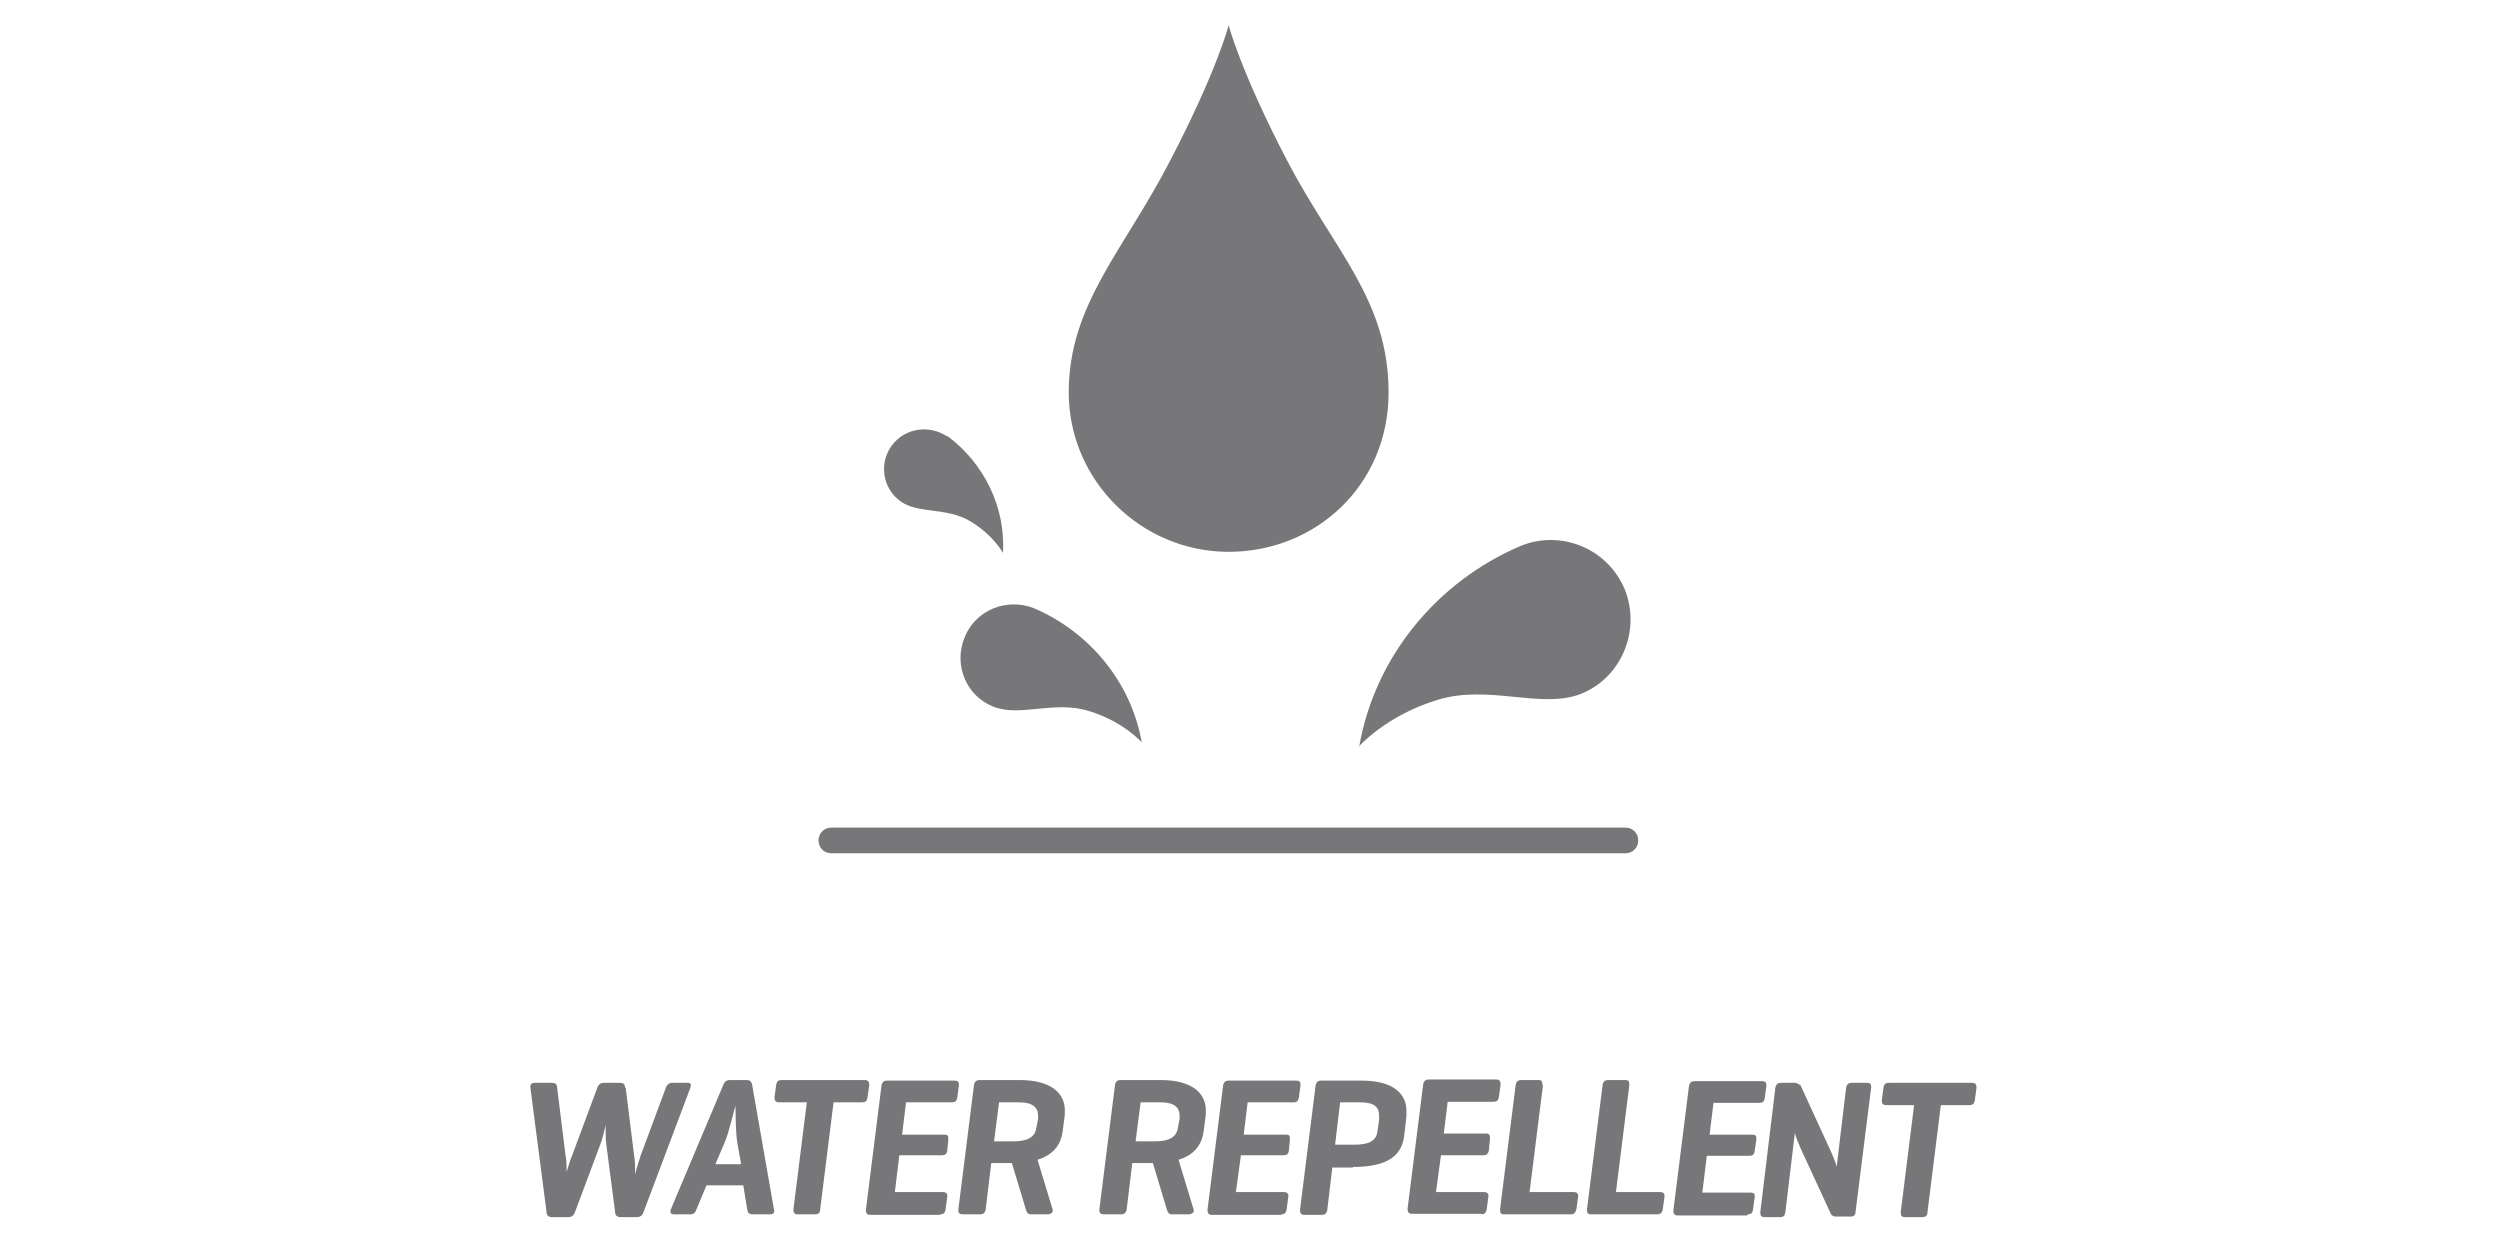 <svg width="198" height="99" viewBox="0 0 198 99" fill="none" xmlns="http://www.w3.org/2000/svg">
<mask id="mask0_426_1047" style="mask-type:alpha" maskUnits="userSpaceOnUse" x="0" y="0" width="198" height="99">
<rect width="197.93" height="98.93" fill="#D9D9D9"/>
</mask>
<g mask="url(#mask0_426_1047)">
<path d="M129.75 66.564C129.75 65.99 129.308 65.548 128.735 65.548H65.841C65.268 65.548 64.826 65.99 64.826 66.564C64.826 67.137 65.268 67.579 65.841 67.579H128.735C129.308 67.579 129.75 67.137 129.75 66.564ZM75.022 34.569C73.565 33.598 71.623 33.907 70.608 35.319C69.593 36.731 69.902 38.717 71.359 39.732C72.771 40.703 74.978 40.173 76.831 41.276C78.685 42.38 79.435 43.792 79.435 43.792C79.656 40.129 77.891 36.643 75.022 34.524M81.863 48.161C79.7 47.322 77.228 48.337 76.39 50.5C75.507 52.662 76.522 55.134 78.685 55.972C80.803 56.81 83.54 55.443 86.276 56.325C89.013 57.164 90.425 58.796 90.425 58.796C89.586 53.986 86.232 50.014 81.863 48.161ZM107.594 59.15C107.594 59.15 109.756 56.678 113.817 55.443C117.877 54.163 122.026 56.193 125.204 54.957C128.426 53.677 129.971 49.926 128.691 46.705C127.367 43.483 123.703 41.938 120.481 43.218C113.905 45.998 108.874 51.956 107.638 59.194M97.31 2C97.31 2 98.237 5.619 101.944 12.724C105.652 19.829 109.977 23.756 109.977 31.082C109.977 38.408 104.239 43.704 97.31 43.704C90.381 43.704 84.643 38.055 84.643 31.082C84.643 24.11 89.013 19.829 92.676 12.724C96.383 5.619 97.31 2 97.31 2Z" fill="#777779"/>
<path d="M49.511 86.157C49.511 85.893 49.379 85.76 49.114 85.76H47.834C47.569 85.76 47.393 85.893 47.305 86.157L45.319 91.497C45.142 91.894 45.01 92.424 44.877 92.821C44.877 92.424 44.877 91.894 44.789 91.497L44.127 86.157C44.127 85.893 43.995 85.76 43.73 85.76H42.361C42.097 85.76 41.964 85.893 42.008 86.157L43.288 95.999C43.288 96.263 43.465 96.396 43.685 96.396H45.01C45.274 96.396 45.451 96.263 45.539 95.999L47.569 90.57C47.702 90.218 47.834 89.688 47.967 89.114C47.967 89.688 47.967 90.218 48.011 90.57L48.717 95.999C48.717 96.263 48.894 96.396 49.114 96.396H50.438C50.703 96.396 50.88 96.263 50.968 95.999L54.675 86.157C54.764 85.893 54.719 85.76 54.455 85.76H53.263C52.998 85.76 52.822 85.893 52.733 86.157L50.747 91.497C50.615 91.939 50.394 92.512 50.306 93.042C50.306 92.512 50.306 91.894 50.218 91.497L49.556 86.157H49.511Z" fill="#777779"/>
<path d="M58.648 92.203H56.661L57.412 90.438C57.721 89.732 58.206 87.658 58.25 87.57C58.25 87.57 58.25 89.6 58.383 90.438L58.692 92.159L58.648 92.203ZM57.809 85.54C57.544 85.54 57.367 85.672 57.279 85.937L53.13 95.778C53.042 96.043 53.13 96.175 53.395 96.175H54.675C54.94 96.175 55.072 96.043 55.161 95.778L55.955 93.88H58.868L59.177 95.778C59.221 96.043 59.309 96.175 59.618 96.175H60.987C61.252 96.175 61.384 96.043 61.296 95.778L59.574 85.937C59.53 85.672 59.398 85.54 59.133 85.54H57.765H57.809Z" fill="#777779"/>
<path d="M61.913 85.54C61.649 85.54 61.516 85.628 61.472 85.937L61.34 86.908C61.34 87.172 61.428 87.305 61.693 87.305H63.9L62.84 95.778C62.84 96.043 62.885 96.175 63.193 96.175H64.562C64.826 96.175 64.959 96.043 64.959 95.778L66.018 87.305H68.269C68.534 87.305 68.666 87.216 68.71 86.908L68.843 85.937C68.843 85.672 68.754 85.54 68.49 85.54H61.913Z" fill="#777779"/>
<path d="M80.715 87.305C81.774 87.305 82.216 87.702 82.216 88.364V88.629L82.083 89.291C81.995 90.085 81.333 90.394 80.274 90.394H78.729L79.126 87.305H80.715ZM80.141 92.115L81.245 95.778C81.245 95.778 81.333 96.175 81.598 96.175H82.966C83.231 96.175 83.452 95.999 83.363 95.778L82.172 91.85C83.496 91.453 84.025 90.57 84.158 89.644L84.334 88.276V87.923C84.334 86.643 83.319 85.54 80.759 85.54H77.582C77.317 85.54 77.184 85.672 77.14 85.937L75.904 95.778C75.86 96.087 76.037 96.175 76.257 96.175H77.626C77.891 96.175 78.023 96.043 78.067 95.778L78.508 92.115H80.141ZM74.448 96.175C74.713 96.175 74.845 96.087 74.889 95.778L75.022 94.807C75.066 94.542 74.933 94.41 74.669 94.41H70.873L71.226 91.497H74.58C74.845 91.497 74.978 91.409 75.022 91.144L75.11 90.217C75.11 89.953 75.066 89.864 74.801 89.864H71.447L71.756 87.305H75.375C75.64 87.305 75.772 87.216 75.816 86.908L75.948 85.937C75.948 85.672 75.86 85.584 75.595 85.584H70.255C69.99 85.584 69.858 85.716 69.814 85.981L68.578 95.822C68.578 96.087 68.666 96.219 68.931 96.219H74.448V96.175Z" fill="#777779"/>
<path d="M91.926 87.305C92.985 87.305 93.426 87.702 93.426 88.364V88.629L93.294 89.291C93.206 90.085 92.544 90.394 91.484 90.394H89.94L90.337 87.305H91.926ZM91.308 92.115L92.411 95.778C92.411 95.778 92.499 96.175 92.764 96.175H94.132C94.397 96.175 94.618 95.999 94.53 95.778L93.338 91.85C94.662 91.453 95.192 90.57 95.324 89.644L95.501 88.276V87.923C95.501 86.643 94.486 85.54 91.926 85.54H88.748C88.483 85.54 88.351 85.672 88.307 85.937L87.071 95.778C87.027 96.087 87.203 96.175 87.424 96.175H88.792C89.057 96.175 89.189 96.043 89.233 95.778L89.675 92.115H91.308Z" fill="#777779"/>
<path d="M107.726 87.305C108.874 87.305 109.227 87.702 109.227 88.364V88.673L109.094 89.6C109.006 90.394 108.344 90.659 107.285 90.659H105.74L106.137 87.305H107.726ZM107.152 92.424C110.065 92.424 111.036 91.409 111.213 89.953L111.389 88.408C111.389 88.188 111.389 88.099 111.389 87.967C111.389 86.687 110.418 85.584 107.859 85.584H104.637C104.372 85.584 104.24 85.716 104.195 85.981L102.96 95.822C102.96 96.087 103.048 96.219 103.313 96.219H104.681C104.946 96.219 105.078 96.087 105.122 95.822L105.519 92.468H107.152V92.424ZM101.459 96.175C101.724 96.175 101.856 96.087 101.9 95.778L102.033 94.807C102.077 94.543 101.944 94.41 101.68 94.41H97.884L98.281 91.498H101.635C101.9 91.498 102.033 91.409 102.077 91.144L102.165 90.218C102.165 89.953 102.121 89.865 101.856 89.865H98.502L98.811 87.305H102.43C102.695 87.305 102.827 87.217 102.871 86.908L103.004 85.937C103.004 85.672 102.915 85.584 102.651 85.584H97.31C97.045 85.584 96.913 85.716 96.869 85.981L95.633 95.822C95.633 96.087 95.721 96.219 95.986 96.219H101.503L101.459 96.175Z" fill="#777779"/>
<path d="M122.159 85.937C122.159 85.673 122.114 85.54 121.85 85.54H120.481C120.217 85.54 120.084 85.673 120.04 85.937L118.804 95.779C118.804 96.043 118.848 96.176 119.113 96.176H124.41C124.674 96.176 124.763 96.043 124.851 95.779L124.983 94.808C125.027 94.543 124.895 94.41 124.63 94.41H121.143L122.203 85.937H122.159ZM117.304 96.176C117.568 96.176 117.701 96.043 117.745 95.779L117.877 94.808C117.922 94.543 117.789 94.41 117.524 94.41H113.729L114.126 91.498H117.48C117.745 91.498 117.877 91.365 117.922 91.101L118.01 90.174C118.01 89.909 117.966 89.777 117.701 89.777H114.347L114.656 87.261H118.275C118.539 87.261 118.672 87.173 118.716 86.864L118.848 85.893C118.848 85.629 118.76 85.496 118.495 85.496H113.155C112.89 85.496 112.758 85.629 112.714 85.893L111.478 95.734C111.478 95.999 111.566 96.132 111.831 96.132H117.348L117.304 96.176Z" fill="#777779"/>
<path d="M129.044 85.937C129.044 85.672 129 85.54 128.735 85.54H127.367C127.102 85.54 126.969 85.672 126.925 85.937L125.689 95.778C125.689 96.043 125.734 96.175 125.998 96.175H131.251C131.515 96.175 131.648 96.043 131.692 95.778L131.824 94.807C131.868 94.542 131.736 94.41 131.471 94.41H127.984L129.044 85.937Z" fill="#777779"/>
<path d="M138.4 96.175C138.665 96.175 138.798 96.087 138.842 95.778L138.974 94.807C139.018 94.542 138.886 94.454 138.621 94.454H134.825L135.179 91.541H138.533C138.798 91.541 138.93 91.453 138.974 91.144L139.107 90.218C139.107 89.953 139.062 89.865 138.754 89.865H135.399L135.708 87.349H139.327C139.592 87.349 139.724 87.261 139.769 86.952L139.901 85.981C139.901 85.716 139.813 85.628 139.548 85.628H134.208C133.943 85.628 133.81 85.76 133.766 86.025L132.53 95.866C132.53 96.131 132.619 96.263 132.883 96.263H138.4V96.175Z" fill="#777779"/>
<path d="M148.199 86.157C148.199 85.893 148.154 85.76 147.89 85.76H146.654C146.389 85.76 146.257 85.893 146.212 86.157L145.462 92.424C145.418 92.159 145.197 91.63 145.065 91.321L142.593 85.937L142.24 85.76H141.049C140.784 85.76 140.651 85.893 140.607 86.157L139.416 95.999C139.416 96.263 139.46 96.396 139.769 96.396H141.004C141.269 96.396 141.358 96.263 141.402 95.999L142.152 89.732C142.24 90.085 142.461 90.615 142.637 91.012L145.021 96.175C145.021 96.175 145.153 96.352 145.374 96.352H146.566C146.83 96.352 146.963 96.219 146.963 95.954L148.199 86.113V86.157Z" fill="#777779"/>
<path d="M149.611 85.76C149.346 85.76 149.214 85.849 149.17 86.157L149.037 87.128C149.037 87.393 149.125 87.525 149.39 87.525H151.597L150.538 95.999C150.538 96.263 150.582 96.396 150.891 96.396H152.259C152.524 96.396 152.656 96.263 152.656 95.999L153.716 87.525H155.966C156.231 87.525 156.364 87.437 156.408 87.128L156.54 86.157C156.54 85.893 156.452 85.76 156.187 85.76H149.611Z" fill="#777779"/>
</g>
</svg>
